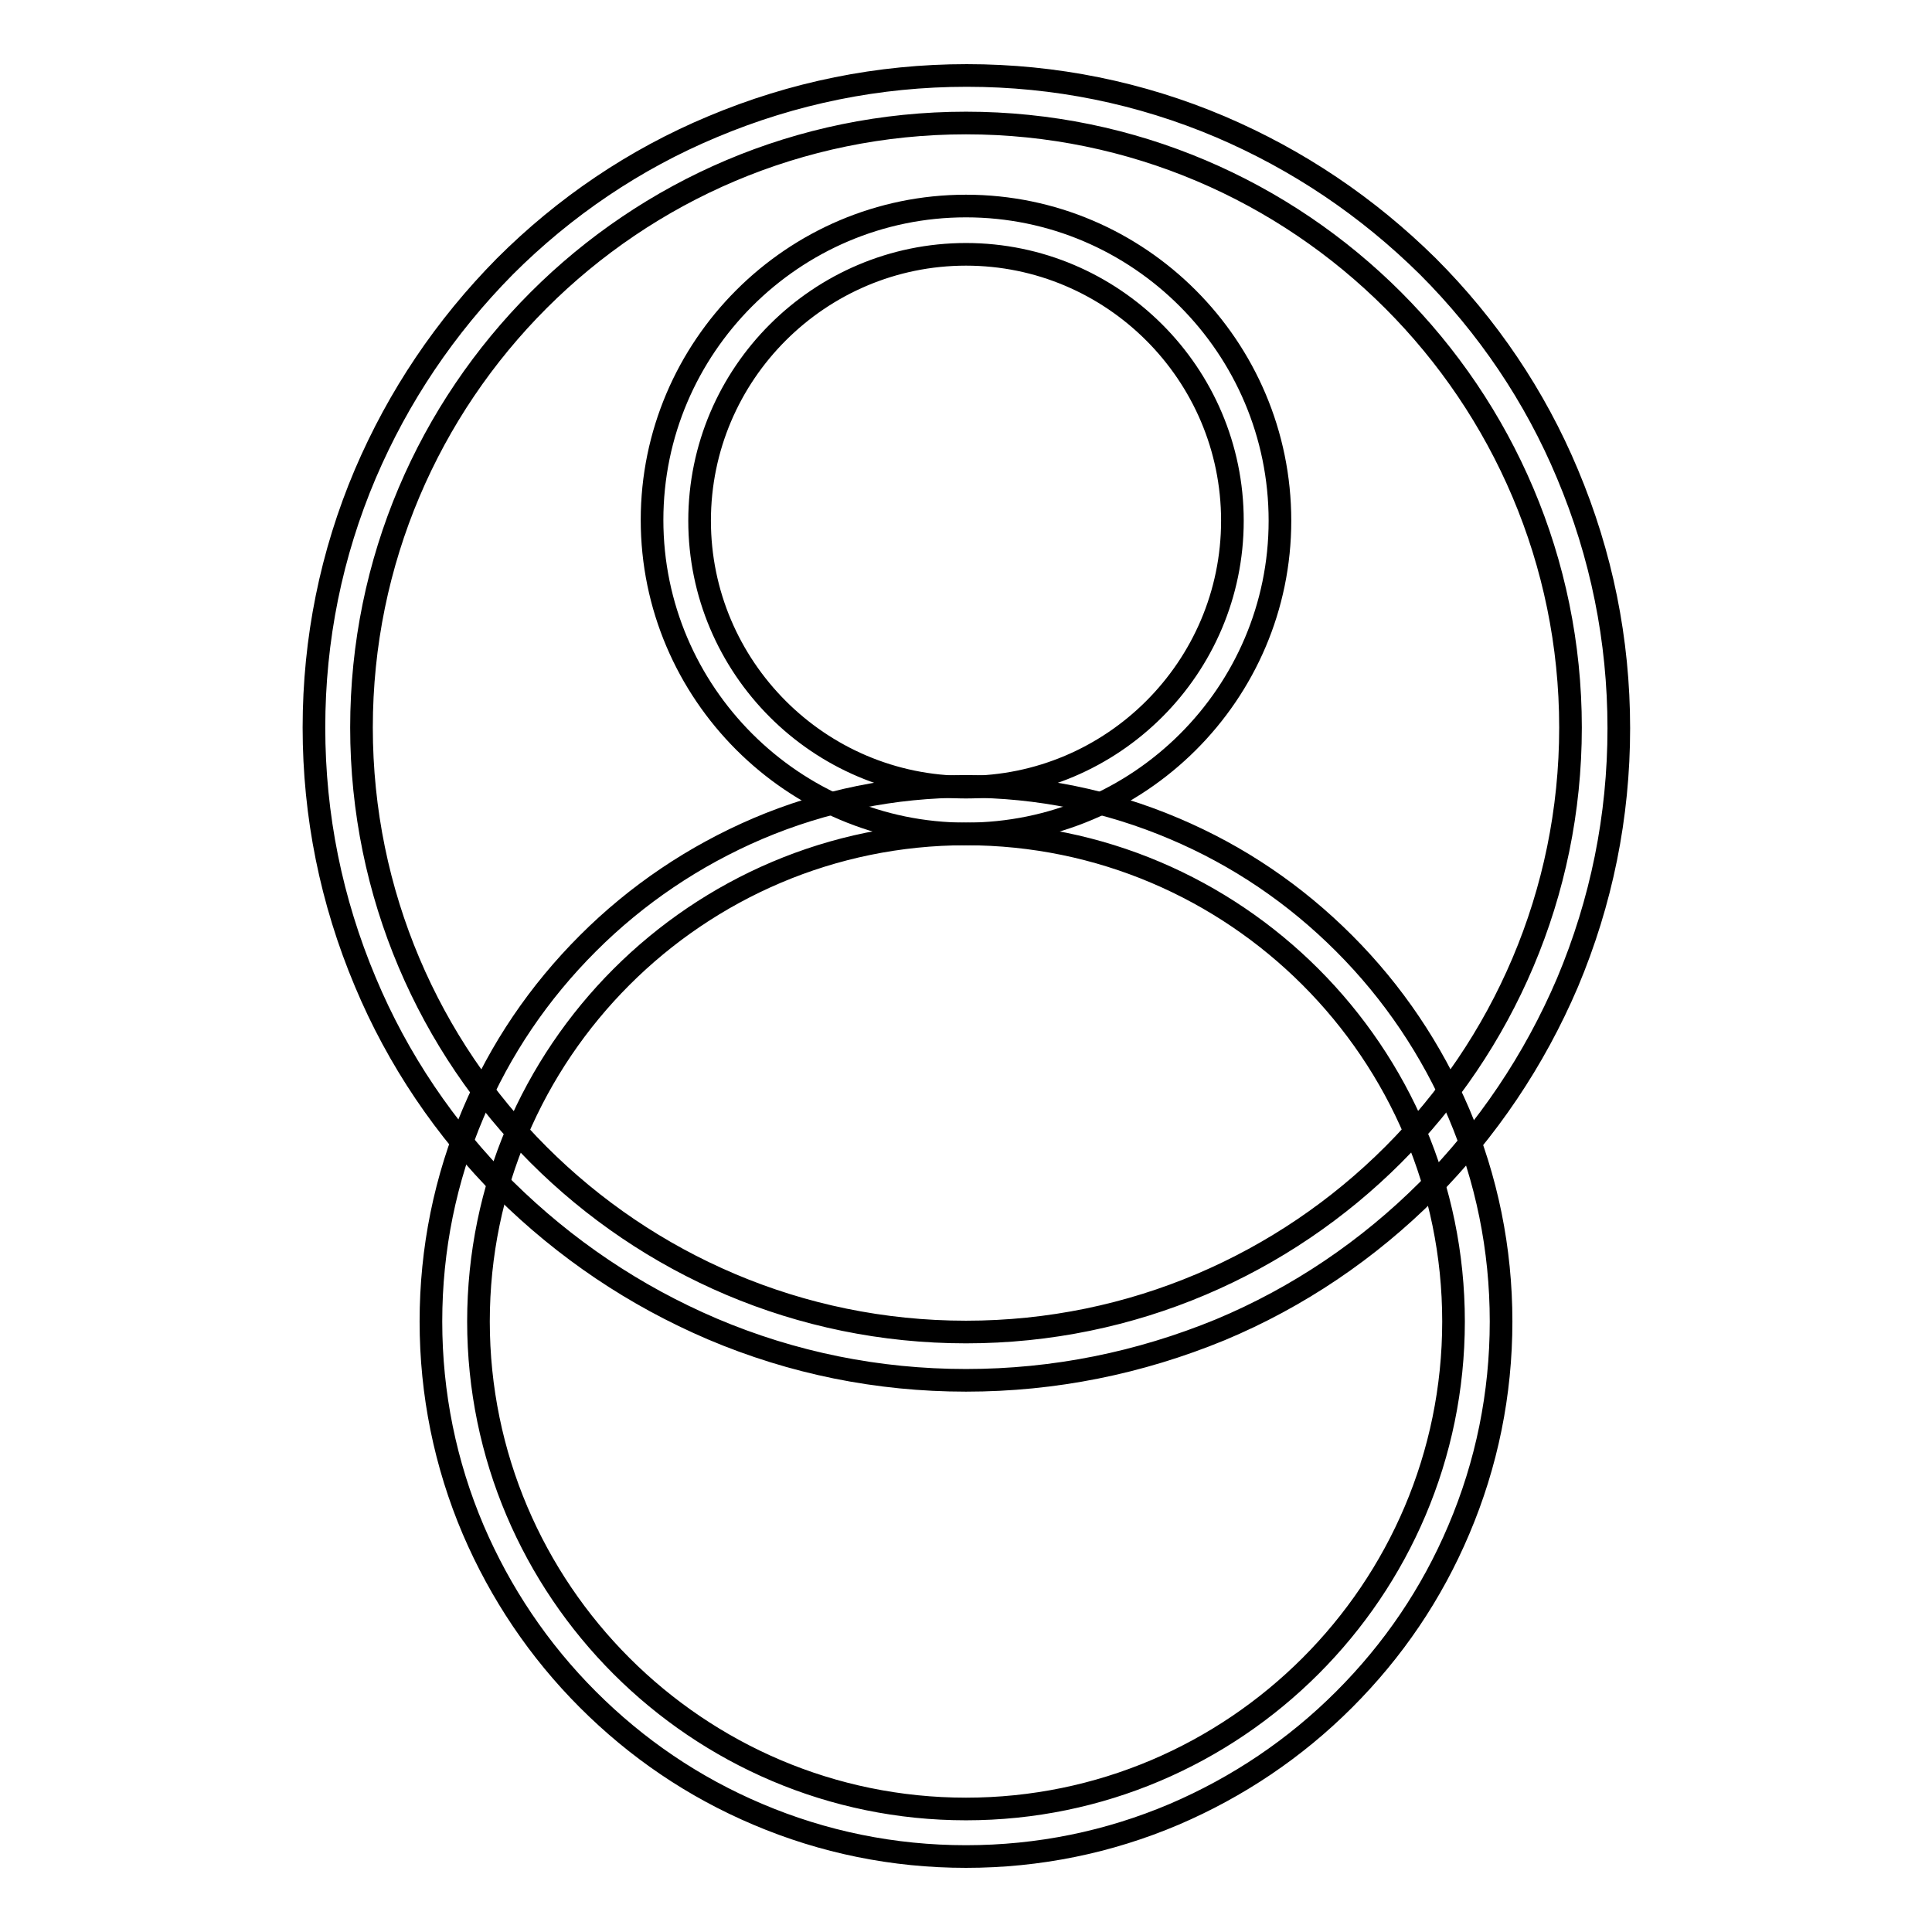 <?xml version="1.0" encoding="utf-8"?>
<!-- Svg Vector Icons : http://www.onlinewebfonts.com/icon -->
<!DOCTYPE svg PUBLIC "-//W3C//DTD SVG 1.1//EN" "http://www.w3.org/Graphics/SVG/1.1/DTD/svg11.dtd">
<svg version="1.1" xmlns="http://www.w3.org/2000/svg" xmlns:xlink="http://www.w3.org/1999/xlink" x="0px" y="0px" viewBox="0 0 256 256" enable-background="new 0 0 256 256" xml:space="preserve">
<g><g><path stroke-width="3" fill-opacity="0" stroke="#000000"  d="M128,182.9c-11.7,0-23-2.3-33.6-6.8c-10.3-4.4-19.5-10.6-27.5-18.5c-7.9-7.9-14.2-17.2-18.5-27.5c-4.5-10.7-6.8-22-6.8-33.7c0-11.7,2.3-23,6.8-33.6c4.4-10.3,10.6-19.5,18.5-27.5c7.9-7.9,17.2-14.2,27.5-18.5c10.7-4.5,22-6.8,33.7-6.8c11.7,0,23,2.3,33.6,6.8c10.3,4.4,19.5,10.6,27.5,18.5c7.9,7.9,14.2,17.2,18.5,27.5c4.5,10.7,6.8,22,6.8,33.7c0,11.7-2.3,23-6.8,33.7c-4.4,10.3-10.6,19.5-18.5,27.5c-7.9,7.9-17.2,14.2-27.5,18.5C151,180.6,139.7,182.9,128,182.9z M128,16.3c-44.2,0-80.1,35.9-80.1,80.1c0,44.2,35.9,80.1,80.1,80.1c44.2,0,80.1-36,80.1-80.1C208.1,52.3,172.2,16.3,128,16.3z"/><path stroke-width="3" fill-opacity="0" stroke="#000000"  d="M128,110.5c-22.9,0-41.6-18.7-41.6-41.6c0-22.9,18.7-41.6,41.6-41.6S169.6,46,169.6,69C169.6,91.9,150.9,110.5,128,110.5z M128,33.7c-19.4,0-35.3,15.8-35.3,35.3c0,19.4,15.8,35.3,35.3,35.3c19.4,0,35.3-15.8,35.3-35.3C163.3,49.5,147.4,33.7,128,33.7z"/><path stroke-width="3" fill-opacity="0" stroke="#000000"  d="M128,246c-9.6,0-18.9-1.9-27.6-5.6c-8.5-3.6-16-8.7-22.5-15.2c-6.5-6.5-11.6-14.1-15.2-22.5c-3.7-8.7-5.6-18-5.6-27.6s1.9-18.9,5.6-27.6c3.6-8.5,8.7-16,15.2-22.5c6.5-6.5,14.1-11.6,22.5-15.2c8.7-3.7,18-5.6,27.6-5.6c9.6,0,18.9,1.9,27.6,5.6c8.5,3.6,16,8.7,22.5,15.2c6.5,6.5,11.6,14.1,15.2,22.5c3.7,8.7,5.6,18,5.6,27.6s-1.9,18.9-5.6,27.6c-3.6,8.5-8.7,16-15.2,22.5c-6.5,6.5-14.1,11.6-22.5,15.2C146.9,244.1,137.6,246,128,246z M128,110.5c-35.6,0-64.6,29-64.6,64.6c0,35.6,29,64.6,64.6,64.6s64.6-29,64.6-64.6C192.6,139.5,163.6,110.5,128,110.5z"/></g></g>
</svg>